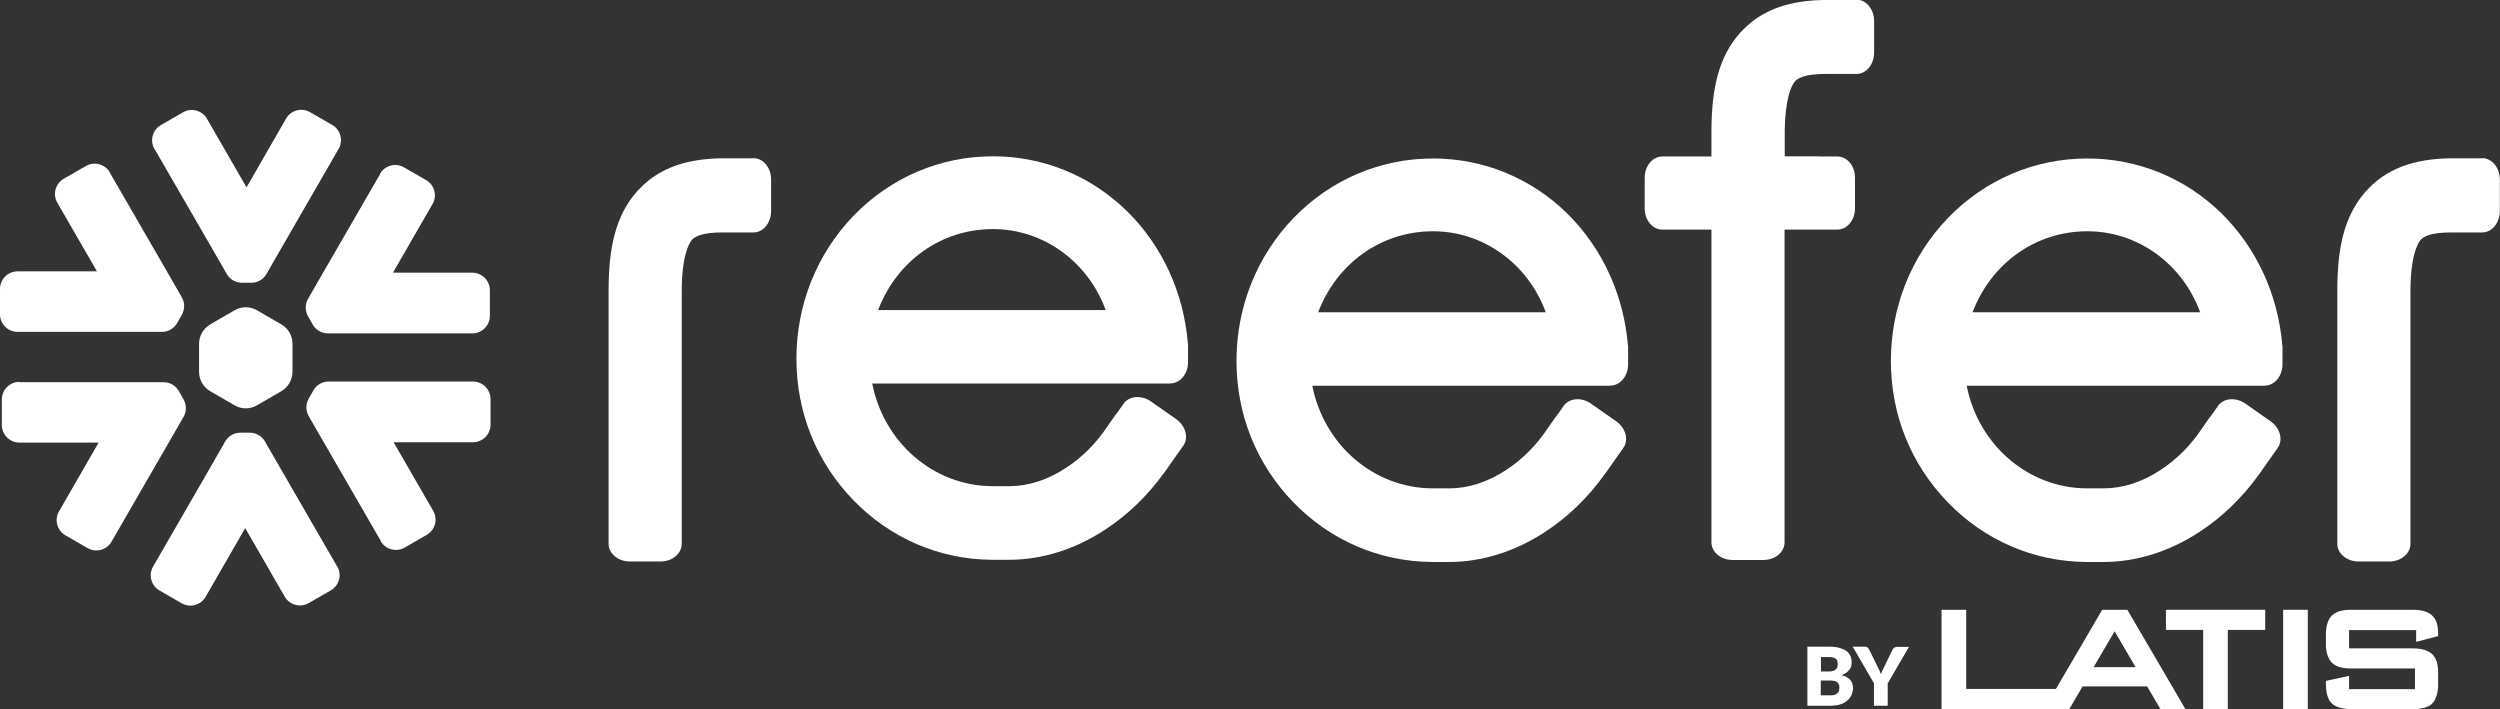 <?xml version="1.0" encoding="UTF-8"?>
<svg xmlns="http://www.w3.org/2000/svg" id="Layer_1" data-name="Layer 1" viewBox="0 0 149.07 42.29">
  <rect x="0" y="0" width="149.07" height="42.29" fill="#333333" stroke="none"/>
  <defs>
    <style> .cls-1, .cls-2 { fill: #fff; } .cls-2 { fill-rule: evenodd; } </style>
  </defs>
  <path class="cls-2" d="M44.95,9.44h-2c-.96.02-1.8.15-2.56.4-.62.21-1.16.5-1.64.86h0c-.26.2-.49.42-.7.65h-.01l-.06.07c-.62.7-1.06,1.54-1.33,2.56-.24.9-.35,1.92-.36,3.21v8.36h0v6.88c0,.58.57,1.05,1.26,1.05h1.84c.7,0,1.26-.47,1.26-1.05v-1.13h0v-5.75h0v-8.34c.01-.85.09-1.55.24-2.09.12-.45.27-.7.36-.81.08-.09.2-.19.48-.29.33-.11.79-.16,1.35-.16h.08s.08,0,.13,0h.01s.07,0,.11,0h.35s.03,0,.05,0h1.12c.58,0,1.05-.57,1.05-1.28v-1.87c0-.71-.47-1.28-1.05-1.28"></path>
  <path class="cls-2" d="M96.03,22.99c.58,0,1.05-.57,1.05-1.26v-.9h0v-.21s-.01-.02-.01-.02c-.25-3.03-1.54-5.83-3.64-7.89-2.15-2.1-4.98-3.26-7.98-3.26-3.15,0-6.1,1.26-8.31,3.54-2.2,2.28-3.41,5.31-3.41,8.53s1.2,6.16,3.38,8.42c2.2,2.28,5.13,3.54,8.25,3.57h1.04c1.95,0,3.92-.61,5.71-1.78,1.34-.87,2.55-2.03,3.53-3.39h0s.03-.04.03-.04c.04-.05.07-.1.11-.15l1.02-1.45c.33-.47.14-1.18-.43-1.58l-1.5-1.05c-.57-.4-1.3-.34-1.63.13l-.46.65s-.01,0-.02.01l-.49.7c-.64.97-1.49,1.83-2.44,2.45-1.09.73-2.27,1.11-3.41,1.11h-1.04c-3.49-.03-6.44-2.61-7.13-6.12h15.78s2,0,2,0ZM78.6,18.62c1.11-2.92,3.76-4.83,6.84-4.83h.01c3.01,0,5.67,1.95,6.72,4.83h-13.58Z"></path>
  <path class="cls-2" d="M135.05,22.99c.58,0,1.05-.57,1.05-1.26v-.9h0v-.21s-.01-.02-.01-.02c-.25-3.03-1.54-5.83-3.64-7.89-2.15-2.1-4.98-3.26-7.98-3.26-3.15,0-6.1,1.26-8.31,3.54-2.2,2.28-3.41,5.31-3.41,8.53s1.2,6.16,3.38,8.42c2.2,2.28,5.13,3.54,8.25,3.57h1.04c1.95,0,3.92-.61,5.71-1.78,1.34-.87,2.55-2.03,3.53-3.39h0s.03-.04.03-.04c.04-.05.07-.1.11-.15l1.02-1.45c.33-.47.14-1.18-.43-1.58l-1.5-1.05c-.57-.4-1.3-.34-1.63.13l-.46.65s-.01,0-.02.01l-.49.7c-.64.97-1.49,1.83-2.44,2.45-1.09.73-2.27,1.11-3.41,1.11h-1.04c-3.49-.03-6.44-2.61-7.13-6.12h15.78s2,0,2,0ZM117.62,18.62c1.11-2.92,3.76-4.83,6.84-4.83h.01c3.01,0,5.67,1.95,6.72,4.83h-13.58Z"></path>
  <path class="cls-2" d="M69.79,22.86c.58,0,1.05-.57,1.05-1.26v-.9h0v-.21s-.01-.02-.01-.02c-.25-3.03-1.54-5.83-3.64-7.89-2.15-2.1-4.98-3.26-7.98-3.26-3.15,0-6.1,1.26-8.31,3.54-2.2,2.28-3.41,5.31-3.41,8.53s1.2,6.16,3.38,8.42c2.2,2.28,5.13,3.54,8.25,3.57h1.04c1.95,0,3.92-.61,5.71-1.78,1.34-.87,2.55-2.03,3.53-3.39h0s.03-.04.03-.04c.04-.05.07-.1.11-.15l1.02-1.45c.33-.47.14-1.18-.43-1.58l-1.5-1.05c-.57-.4-1.3-.34-1.63.13l-.46.65s-.01,0-.02.01l-.49.7c-.64.97-1.49,1.83-2.44,2.45-1.09.73-2.27,1.11-3.41,1.11h-1.04c-3.49-.03-6.44-2.61-7.13-6.12h15.78s2,0,2,0ZM52.36,18.49c1.11-2.92,3.76-4.83,6.84-4.83h.01c3.01,0,5.67,1.95,6.72,4.83h-13.58Z"></path>
  <path class="cls-2" d="M20.1,33.77l-3.44-5.95-.72-1.25-.14-.25c-.19-.32-.52-.5-.86-.52h0s-.64,0-.64,0h0c-.35.01-.68.2-.87.52l-.14.25-.72,1.25-3.44,5.96c-.29.5-.12,1.14.38,1.43l1.32.76c.5.29,1.14.12,1.43-.38l2.36-4.1,2.36,4.09c.29.5.93.67,1.43.38l1.32-.76c.5-.29.67-.93.38-1.43"></path>
  <path class="cls-2" d="M1.16,22.79h8.6c.37,0,.7.2.88.49h0s.32.56.32.56h0c.16.31.17.69-.01,1.01l-.14.24-.72,1.25-3.44,5.96c-.29.5-.93.67-1.43.38l-1.32-.76c-.5-.29-.67-.93-.38-1.43l2.36-4.1H1.16c-.58,0-1.05-.47-1.05-1.05v-1.52c0-.58.47-1.05,1.05-1.05"></path>
  <path class="cls-2" d="M22.67,10.37l-3.44,5.95-.72,1.25-.14.25c-.19.32-.18.7-.02,1.01h0s.32.56.32.56h0c.18.29.51.49.88.49h8.61c.58,0,1.05-.47,1.05-1.05v-1.52c0-.58-.47-1.05-1.05-1.05h-4.73l2.36-4.09c.29-.5.12-1.14-.38-1.43l-1.32-.76c-.5-.29-1.14-.12-1.43.38"></path>
  <path class="cls-2" d="M9.22,8.89l3.44,5.95.72,1.25.14.25c.19.32.52.5.86.52h0s.64,0,.64,0h0c.35-.01.68-.2.87-.52l.14-.25.72-1.25,3.44-5.96c.29-.5.12-1.14-.38-1.43l-1.32-.76c-.5-.29-1.14-.12-1.43.38l-2.36,4.1-2.36-4.09c-.29-.5-.93-.67-1.43-.38l-1.32.76c-.5.29-.67.93-.38,1.43"></path>
  <path class="cls-2" d="M6.54,10.28l3.44,5.95.72,1.25.14.25c.19.32.18.7.02,1.01h0s-.32.56-.32.56h0c-.18.29-.51.49-.88.49H1.05c-.58,0-1.05-.47-1.05-1.04v-1.52c0-.58.47-1.05,1.05-1.05h4.73l-2.36-4.09c-.29-.5-.12-1.14.38-1.43l1.32-.76c.5-.29,1.14-.12,1.43.38"></path>
  <path class="cls-2" d="M22.71,32.26l-3.44-5.95-.72-1.25-.14-.25c-.19-.32-.18-.7-.02-1.01h0s.32-.56.32-.56h0c.18-.29.51-.49.88-.49h8.61c.58,0,1.05.47,1.05,1.05v1.52c0,.58-.47,1.05-1.05,1.05h-4.73l2.36,4.09c.29.5.12,1.14-.38,1.43l-1.32.76c-.5.29-1.14.12-1.43-.38"></path>
  <path class="cls-2" d="M11.87,20.5v1.67c0,.48.25.92.67,1.16l1.45.84c.41.24.92.24,1.33,0l1.45-.84c.41-.24.67-.68.67-1.16v-1.67c0-.48-.25-.92-.67-1.16l-1.45-.84c-.41-.24-.92-.24-1.33,0l-1.45.84c-.41.24-.67.68-.67,1.16M14.25,20.11c.21-.12.46-.12.67,0l.6.35c.21.12.33.34.33.58v.69c0,.24-.13.46-.33.58l-.6.35c-.21.12-.46.12-.67,0l-.6-.35c-.21-.12-.33-.34-.33-.58v-.69c0-.24.13-.46.33-.58l.6-.35Z"></path>
  <rect class="cls-1" x="12.91" y="19.64" width="3.34" height="3.48"></rect>
  <path class="cls-2" d="M148.03,9.44h-2c-.96.02-1.8.15-2.56.4-.62.21-1.16.5-1.64.86h0c-.26.2-.49.42-.7.65h-.01l-.06.07c-.62.7-1.06,1.54-1.33,2.56-.24.9-.35,1.92-.36,3.21v8.36h0v6.88c0,.58.57,1.05,1.26,1.05h1.84c.7,0,1.26-.47,1.26-1.05v-1.13h0v-5.75h0v-8.34c.01-.85.09-1.55.24-2.09.12-.45.27-.7.36-.81.08-.09.2-.19.48-.29.33-.11.79-.16,1.35-.16h.08s.08,0,.13,0h.01s.07,0,.11,0h.35s.03,0,.05,0h1.12c.58,0,1.05-.57,1.05-1.28v-1.87c0-.71-.47-1.28-1.05-1.28"></path>
  <path class="cls-2" d="M110.71,0h-2c-.96.02-1.8.15-2.56.4-.62.21-1.16.5-1.64.86h0c-.26.2-.49.42-.7.65h-.01l-.06.07c-.62.7-1.06,1.54-1.33,2.56-.24.9-.35,1.92-.36,3.21v.2h0v1.38h-1.81s-.03,0-.04,0h-1.08c-.58,0-1.05.57-1.05,1.26v1.84c0,.7.47,1.26,1.05,1.26h2.93v11.77h0v6.88c0,.58.57,1.05,1.26,1.05h1.84c.7,0,1.26-.47,1.26-1.05v-1.12s0,0,0-.01v-8.19s0-.02,0-.04v-1.13h0v-5.75h0v-2.41s1.15,0,1.15,0h2c.58,0,1.05-.57,1.05-1.26v-1.84c0-.7-.47-1.26-1.05-1.26h-1.03s-.07-.01-.11-.01h-2v-1.56c.01-.85.1-1.55.24-2.09.12-.45.27-.7.36-.81.08-.09.2-.19.48-.29.33-.11.79-.16,1.35-.16h.08s.08,0,.13,0h.01s.07,0,.11,0h.35s.03,0,.05,0h1.12c.58,0,1.05-.57,1.05-1.28v-1.87c0-.71-.47-1.28-1.05-1.28"></path>
  <rect class="cls-1" x="136.14" y="36.36" width="1.47" height="5.92"></rect>
  <polygon class="cls-1" points="129.15 36.36 129.15 37.56 131.37 37.56 131.37 42.29 132.84 42.29 132.84 37.56 135.07 37.56 135.07 36.36 129.15 36.36"></polygon>
  <path class="cls-1" d="M126.84,36.36h-1.49l-2.76,4.72h-5.35v-4.72h-1.47v5.92h7.62l.79-1.35h3.85l.79,1.35h1.49l-3.46-5.92ZM124.84,39.78l1.25-2.14,1.25,2.14h-2.5Z"></path>
  <path class="cls-1" d="M145.38,37.92v-.13c0-.39-.05-.84-.4-1.13-.35-.3-.92-.3-1.22-.3h-3.46c-.33,0-.89,0-1.24.33-.33.31-.37.87-.37,1.1v.68c0,.35.1.81.37,1.06.35.33.91.33,1.24.33h3.7v1.23h-3.93v-.79l-1.38.3v.17c0,.56.12.97.37,1.19.24.22.66.33,1.25.33h3.46c.6,0,1.02-.11,1.25-.33.26-.26.36-.73.36-1.09v-.77c0-.19,0-.76-.36-1.1-.36-.34-.99-.34-1.25-.34h-3.7v-1.09h4v.7l1.31-.34Z"></path>
  <path class="cls-1" d="M109.06,38.56c.24,0,.45.02.62.07.17.05.31.11.42.19.11.08.19.18.24.3.05.12.07.25.07.39,0,.08-.01.16-.03.23-.02.07-.06.14-.11.2-.05.06-.11.12-.19.18-.08.05-.17.1-.27.14.23.06.4.15.51.27.11.13.17.29.17.49,0,.15-.03.29-.09.42-.06.13-.14.24-.26.34-.11.1-.25.17-.41.22-.16.05-.35.08-.56.08h-1.4v-3.52h1.29ZM108.58,39.17v.87h.42c.09,0,.17,0,.24-.02.07-.01.13-.04.18-.07s.09-.08.12-.13c.03-.06.04-.13.04-.21s-.01-.15-.03-.21c-.02-.06-.05-.1-.1-.13-.04-.03-.1-.06-.17-.07-.07-.02-.15-.02-.24-.02h-.48ZM109.16,41.46c.11,0,.2-.01.26-.04.07-.03.12-.06.16-.11.04-.04.07-.09.08-.15.01-.05.02-.11.02-.17,0-.06,0-.12-.03-.17-.02-.05-.05-.09-.09-.13s-.1-.06-.16-.08c-.07-.02-.15-.03-.26-.03h-.57v.88h.57Z"></path>
  <path class="cls-1" d="M112.56,40.74v1.34h-.82v-1.34l-1.27-2.18h.72c.07,0,.13.02.17.05.04.03.08.08.1.13l.5,1.02c.04.08.08.16.11.23.03.07.06.14.09.21.02-.07.05-.14.08-.21.03-.07.07-.14.11-.22l.49-1.02s.02-.04.04-.06c.02-.02.04-.04.06-.06.02-.02.05-.03.08-.04.03-.01.06-.02.09-.02h.72l-1.27,2.18Z"></path>
</svg>
